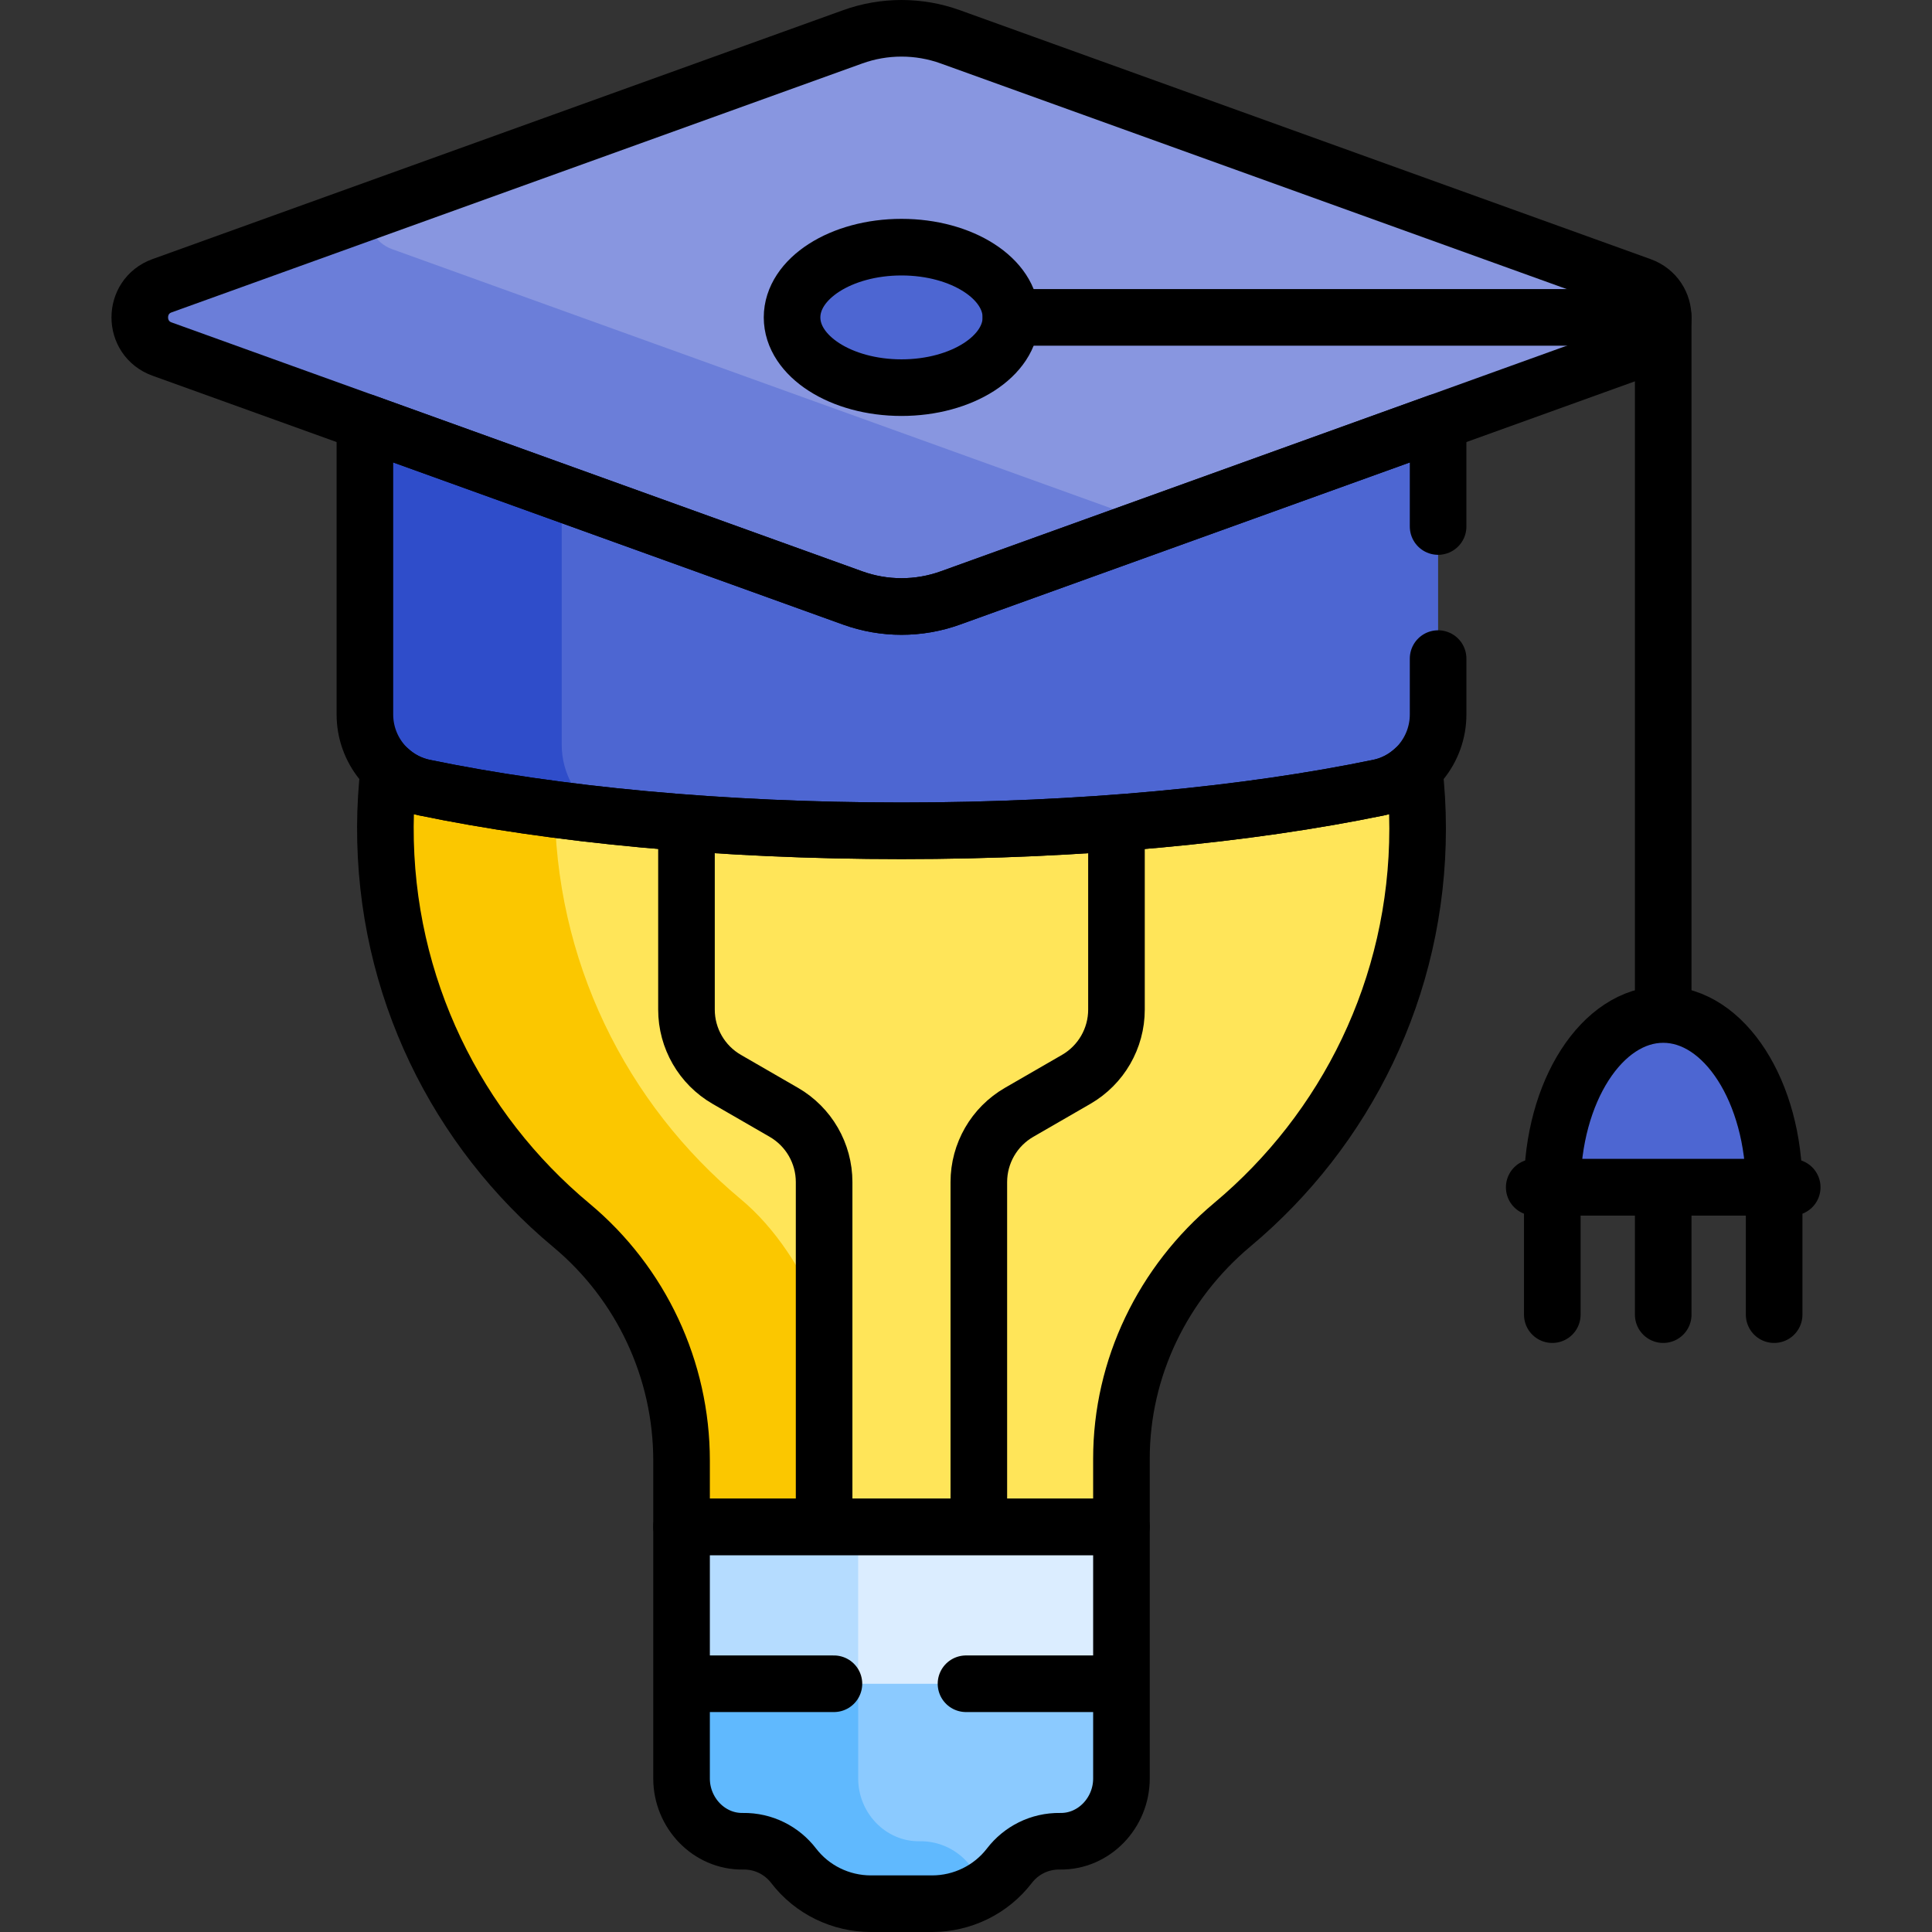 <?xml version="1.0" encoding="UTF-8" standalone="no"?>
<!DOCTYPE svg PUBLIC "-//W3C//DTD SVG 1.1//EN" "http://www.w3.org/Graphics/SVG/1.1/DTD/svg11.dtd">
<svg width="100%" height="100%" viewBox="0 0 512 512" version="1.1" xmlns="http://www.w3.org/2000/svg" xmlns:xlink="http://www.w3.org/1999/xlink" xml:space="preserve" xmlns:serif="http://www.serif.com/" style="fill-rule:evenodd;clip-rule:evenodd;stroke-linecap:round;stroke-linejoin:round;stroke-miterlimit:10;">
    <rect x="0" y="0" width="512" height="512" fill="#333333" stroke="none"/>
    <g>
        <g>
            <path d="M346.088,202.668L277.637,212.265L200.162,212.265L141.83,204.079L140.428,215.448L150.159,260.745L176.327,307.263L212.994,344.763L212.994,410.764L289.162,410.764L297.194,404.63L297.194,386.57C297.194,362.52 308.173,339.954 326.62,324.523C356.609,299.435 375.685,261.737 375.685,219.579C375.685,209.466 374.578,199.613 372.496,190.126L346.088,202.668Z" style="fill:rgb(255,229,89);fill-rule:nonzero;"/>
            <path d="M225.495,387.082C225.495,362.987 214.805,333.196 196.292,317.774C166.041,292.575 146.833,254.567 147.006,212.076C147.016,209.646 147.096,207.233 147.23,204.836L121.086,201.167L104.856,192.258C103.109,200.905 102.168,209.848 102.131,219.009C101.959,261.501 121.165,299.507 151.416,324.706C169.93,340.127 180.62,362.986 180.62,387.081L180.62,404.628L187.39,410.762L232.265,410.762L225.495,404.628L225.495,387.082Z" style="fill:rgb(251,199,0);fill-rule:nonzero;"/>
            <path d="M288.42,440.051L226.933,440.051L226.933,445.614L227.427,446.212L226.933,446.739L226.933,479.544L234.111,487.039L240.222,488.423L246.391,488.884L258.73,498.858L262.312,499.504C264.252,498.083 266.006,496.385 267.503,494.434C270.578,490.427 275.445,487.867 280.906,487.951C289.954,488.092 297.194,480.385 297.194,471.336L297.194,446.213L288.42,440.051Z" style="fill:rgb(139,202,255);fill-rule:nonzero;"/>
            <path d="M257.121,494.433C254.045,490.426 249.177,487.865 243.716,487.95C234.668,488.092 227.429,480.385 227.429,471.336L227.429,446.211L233.766,440.05L186.958,440.05L180.621,446.211L180.621,471.336C180.621,480.385 187.86,488.092 196.908,487.95C202.37,487.865 207.237,490.425 210.312,494.433C215.197,500.799 222.788,504.5 230.813,504.5L247.002,504.5C252.567,504.5 257.922,502.717 262.312,499.503C260.371,498.082 258.618,496.385 257.121,494.433Z" style="fill:rgb(96,185,254);fill-rule:nonzero;"/>
            <path d="M226.934,404.629L226.934,445.614L227.428,446.212L297.194,446.212L297.194,404.629L226.934,404.629Z" style="fill:rgb(219,237,255);fill-rule:nonzero;"/>
            <rect x="180.62" y="404.629" width="46.808" height="41.583" style="fill:rgb(181,220,255);"/>
            <path d="M365.089,102.73L238.907,152.943L146.211,117.484L146.211,201.168L151.711,211.918L157.342,215.746C182.289,218.585 209.873,220.17 238.907,220.17C286.792,220.17 330.78,215.881 365.393,208.715C374.563,206.816 381.113,198.697 381.113,189.332L381.113,111.879L365.089,102.73Z" style="fill:rgb(77,102,210);fill-rule:nonzero;"/>
            <g>
                <path d="M148.859,197.346L148.859,118.496L107.645,102.73L96.703,111.879L96.703,189.332C96.703,198.697 103.252,206.816 112.423,208.715C126.65,211.66 142.48,214.11 159.495,215.985C153.048,212.182 148.859,205.168 148.859,197.346Z" style="fill:rgb(47,77,202);fill-rule:nonzero;"/>
            </g>
            <path d="M434.875,75.725L251.846,9.76C243.483,6.746 234.33,6.746 225.967,9.76L97.788,55.957L95.837,58.916L99.462,65.497L301.964,138.291L307.825,138.291L434.876,92.502C442.734,89.67 442.734,78.557 434.875,75.725Z" style="fill:rgb(136,150,224);fill-rule:nonzero;"/>
            <path d="M297.444,135.777L103.934,66.036C99.324,64.375 97.282,60.019 97.788,55.957L42.939,75.725C35.08,78.557 35.08,89.671 42.939,92.503L225.968,158.467C234.331,161.481 243.484,161.481 251.847,158.467L308.445,138.069C304.715,137.82 301.011,137.062 297.444,135.777Z" style="fill:rgb(107,126,217);fill-rule:nonzero;"/>
            <ellipse cx="238.907" cy="84.114" rx="29" ry="18.616" style="fill:rgb(77,102,210);"/>
            <path d="M440.769,268.855C424.535,268.855 411.374,289.356 411.374,314.646L470.165,314.646C470.165,289.357 457.004,268.855 440.769,268.855Z" style="fill:rgb(77,102,210);fill-rule:nonzero;"/>
        </g>
        <g>
            <path d="M180.62,404.629L180.62,471.337C180.62,480.386 187.859,488.093 196.907,487.951C202.369,487.866 207.236,490.426 210.311,494.434C215.196,500.8 222.787,504.501 230.812,504.501L247.001,504.501C255.025,504.501 262.618,500.8 267.503,494.434C270.578,490.427 275.446,487.867 280.907,487.951C289.955,488.092 297.195,480.385 297.195,471.336L297.195,404.63L180.62,404.63L180.62,404.629Z" style="fill:none;fill-rule:nonzero;stroke:black;stroke-width:15px;"/>
            <path d="M256.001,446.212L293.305,446.212" style="fill:none;fill-rule:nonzero;stroke:black;stroke-width:15px;"/>
            <path d="M184.509,446.212L221,446.212" style="fill:none;fill-rule:nonzero;stroke:black;stroke-width:15px;"/>
            <path d="M434.875,75.725L251.846,9.76C243.483,6.746 234.33,6.746 225.967,9.76L42.938,75.725C35.079,78.557 35.079,89.671 42.938,92.503L225.967,158.467C234.33,161.481 243.483,161.481 251.846,158.467L434.875,92.503C442.733,89.67 442.733,78.557 434.875,75.725Z" style="fill:none;fill-rule:nonzero;stroke:black;stroke-width:15px;"/>
            <path d="M365.392,208.715C330.779,215.881 286.791,220.17 238.906,220.17C191.022,220.17 147.033,215.881 112.421,208.715C108.797,207.965 105.593,206.232 103.03,203.846C102.462,208.824 102.151,213.882 102.13,219.009C101.958,261.501 121.164,299.507 151.415,324.707C169.929,340.128 180.62,362.988 180.62,387.082L180.62,404.629L297.194,404.629L297.194,386.569C297.194,362.519 308.173,339.953 326.62,324.522C356.608,299.434 375.685,261.736 375.685,219.578C375.685,214.258 375.371,209.012 374.779,203.851C372.217,206.234 369.015,207.965 365.392,208.715Z" style="fill:none;fill-rule:nonzero;stroke:black;stroke-width:15px;"/>
            <path d="M218.399,400.575L218.399,313.266C218.399,305.64 214.331,298.594 207.727,294.78L192.596,286.042C185.992,282.229 181.924,275.182 181.924,267.556L181.924,219.394" style="fill:none;fill-rule:nonzero;stroke:black;stroke-width:15px;"/>
            <path d="M295.875,219.394L295.875,267.556C295.875,275.182 291.807,282.228 285.203,286.042L270.072,294.78C263.468,298.593 259.4,305.64 259.4,313.266L259.4,400.575" style="fill:none;fill-rule:nonzero;stroke:black;stroke-width:15px;"/>
            <ellipse cx="238.906" cy="84.114" rx="29" ry="18.616" style="fill:none;stroke:black;stroke-width:15px;"/>
            <path d="M267.907,84.114L440.769,84.114L440.769,266.722" style="fill:none;fill-rule:nonzero;stroke:black;stroke-width:15px;"/>
            <path d="M440.769,268.855C424.535,268.855 411.374,289.356 411.374,314.646L470.165,314.646C470.165,289.357 457.003,268.855 440.769,268.855Z" style="fill:none;fill-rule:nonzero;stroke:black;stroke-width:15px;"/>
            <path d="M411.374,315.646L411.374,348.395" style="fill:none;fill-rule:nonzero;stroke:black;stroke-width:15px;"/>
            <path d="M440.769,315.646L440.769,348.395" style="fill:none;fill-rule:nonzero;stroke:black;stroke-width:15px;"/>
            <path d="M470.165,315.646L470.165,348.395" style="fill:none;fill-rule:nonzero;stroke:black;stroke-width:15px;"/>
            <path d="M406.583,314.646L474.956,314.646" style="fill:none;fill-rule:nonzero;stroke:black;stroke-width:15px;"/>
            <path d="M381.112,139.532L381.112,111.879L251.846,158.467C243.483,161.481 234.33,161.481 225.967,158.467L96.702,111.879L96.702,189.332C96.702,198.697 103.251,206.816 112.422,208.715C147.034,215.881 191.023,220.17 238.907,220.17C286.792,220.17 330.78,215.881 365.393,208.715C374.563,206.816 381.113,198.697 381.113,189.332L381.113,174.533" style="fill:none;fill-rule:nonzero;stroke:black;stroke-width:15px;"/>
        </g>
    </g>
</svg>
